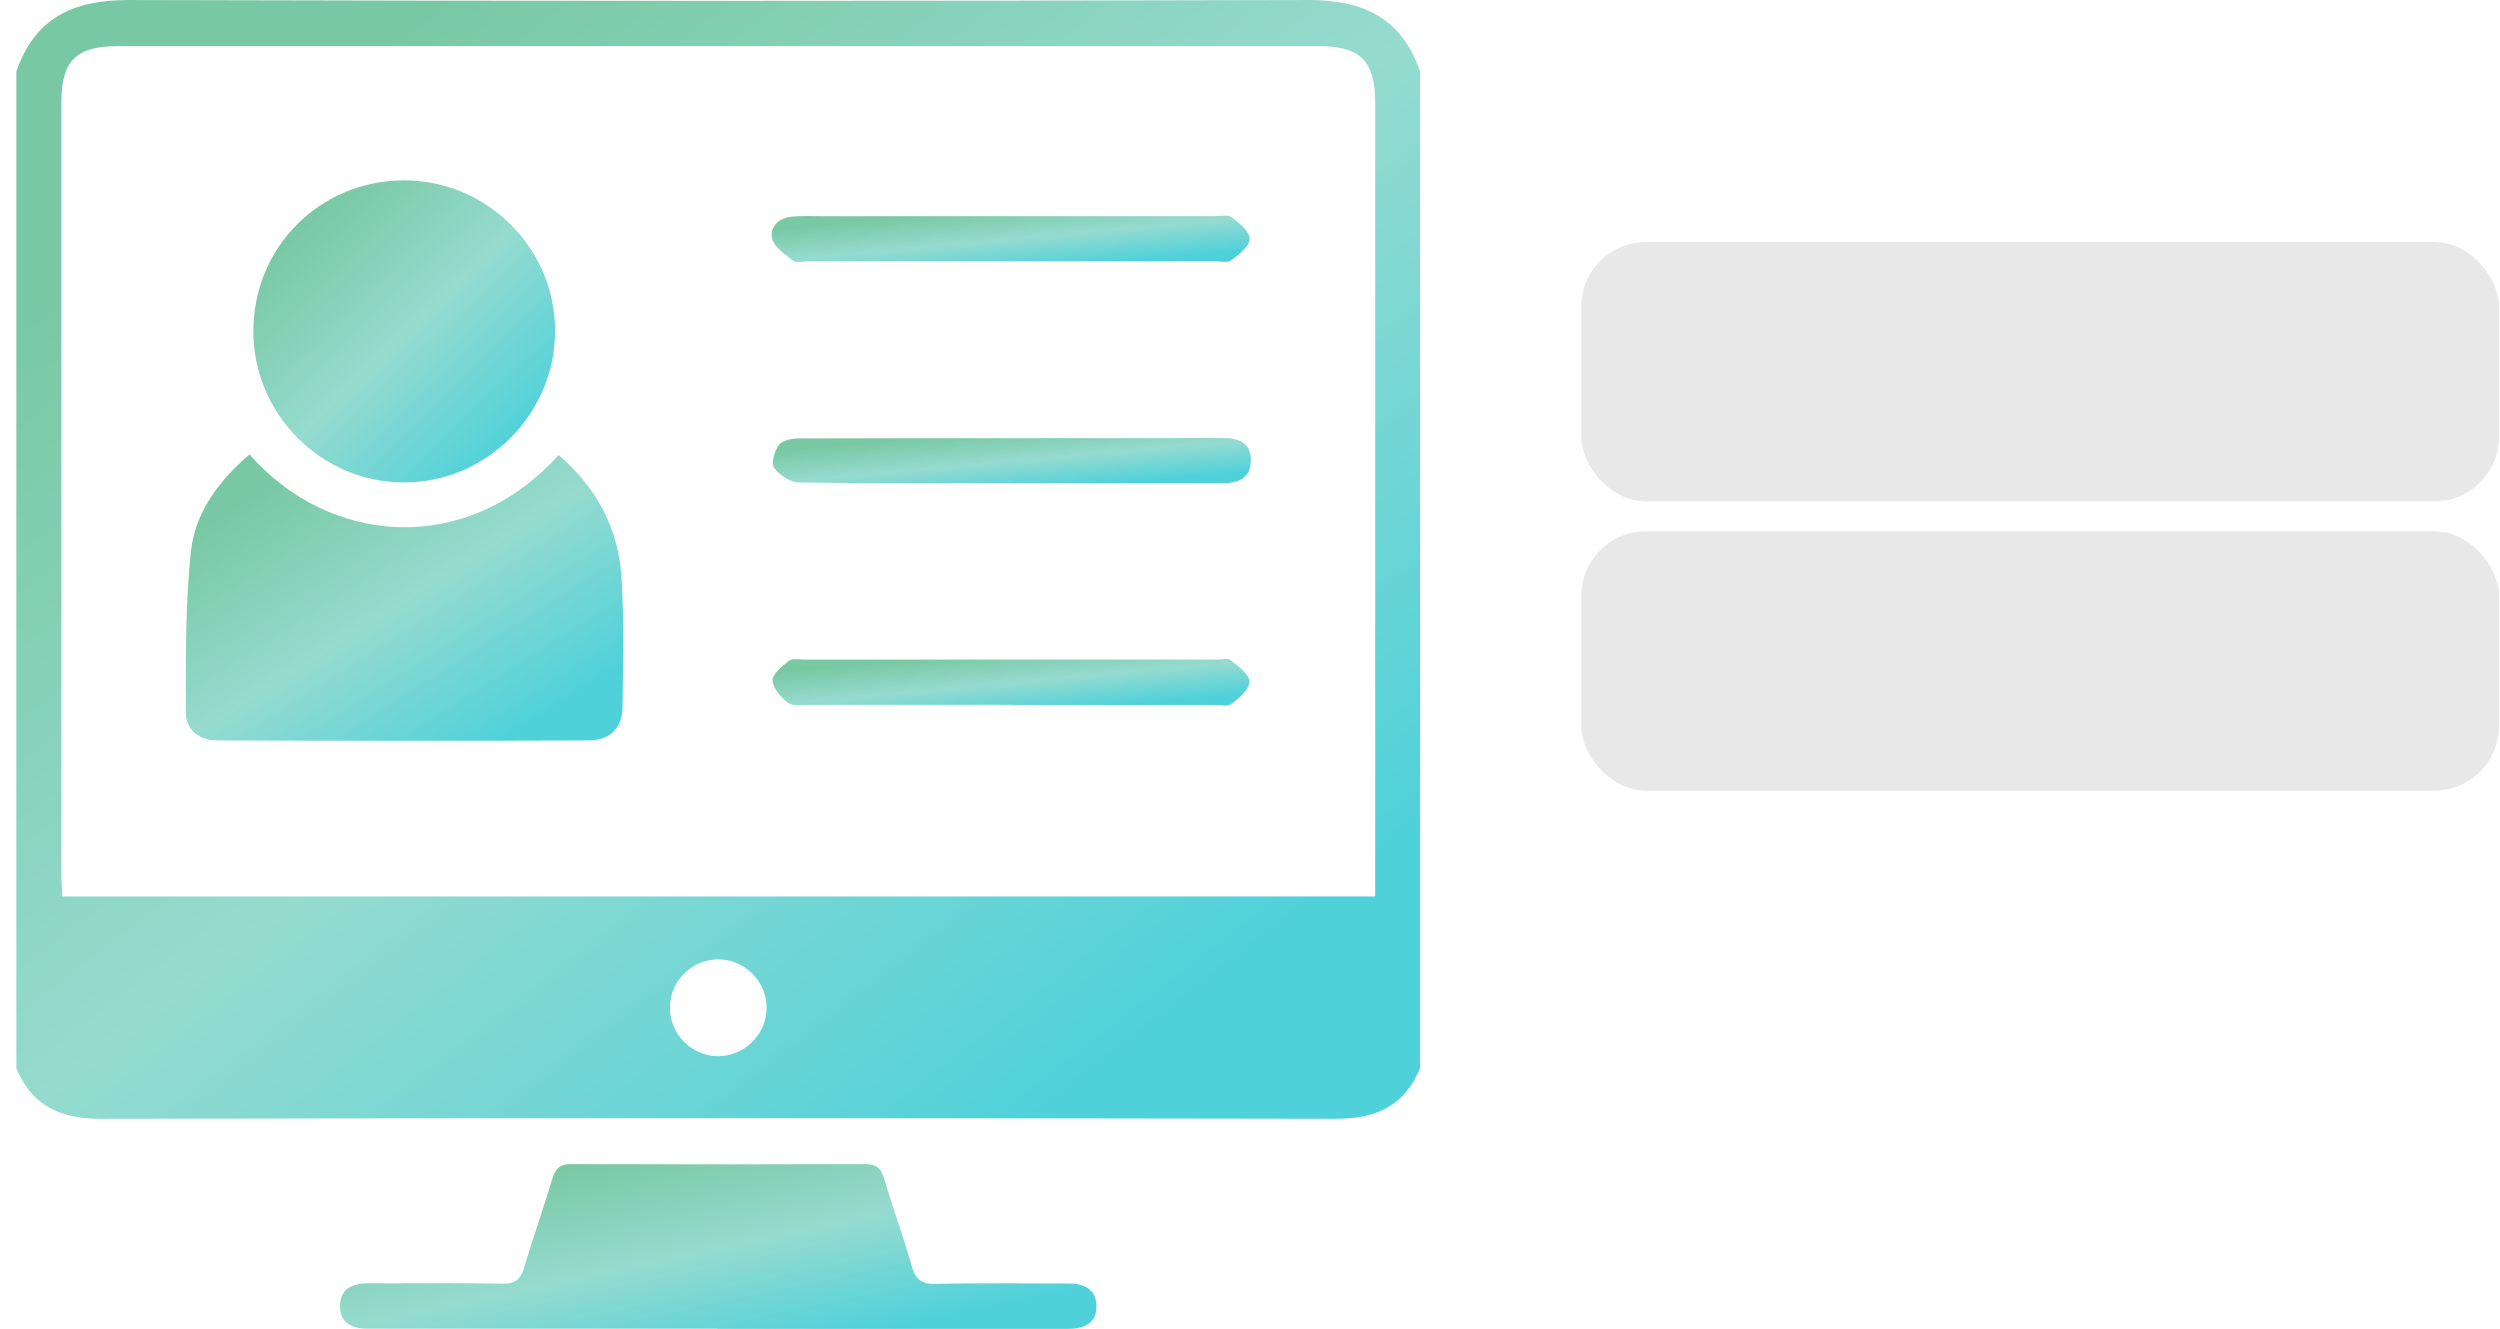<svg width="143" height="76" viewBox="0 0 143 76" fill="none" xmlns="http://www.w3.org/2000/svg">
<g clip-path="url(#clip0_3480_5164)">
<path d="M81.227 4.099V61.096C80.341 63.265 78.707 64.003 76.4 63.994C52.857 63.948 29.305 63.948 5.762 63.994C3.455 63.994 1.822 63.265 0.936 61.096V4.099C1.978 1.025 4.184 0.001 7.34 0.001C29.831 0.066 52.331 0.066 74.822 0.001C77.978 0.001 80.184 1.016 81.227 4.099ZM78.661 51.277V50.003C78.661 35.283 78.661 20.554 78.661 5.834C78.661 3.499 77.803 2.64 75.45 2.64C52.534 2.64 29.628 2.64 6.713 2.64C4.359 2.64 3.51 3.49 3.51 5.834C3.51 20.554 3.51 35.283 3.51 50.003C3.51 50.409 3.547 50.815 3.566 51.277H78.661ZM41.118 54.876C39.586 54.858 38.322 56.103 38.322 57.636C38.322 59.13 39.503 60.358 40.989 60.413C42.512 60.459 43.813 59.241 43.85 57.709C43.887 56.187 42.641 54.895 41.118 54.876Z" fill="url(#paint0_linear_3480_5164)"/>
<path d="M41.027 76.001C34.65 76.001 28.272 76.001 21.895 76.001C21.591 76.001 21.277 76.001 20.972 76.001C20.086 75.992 19.431 75.632 19.45 74.672C19.459 73.768 20.096 73.436 20.926 73.408C21.231 73.399 21.545 73.408 21.849 73.408C24.156 73.408 26.454 73.38 28.762 73.427C29.472 73.436 29.777 73.177 29.971 72.531C30.487 70.805 31.087 69.098 31.613 67.372C31.789 66.809 32.047 66.588 32.665 66.588C38.277 66.606 43.879 66.606 49.49 66.588C50.099 66.588 50.376 66.791 50.551 67.363C51.059 69.052 51.668 70.713 52.148 72.411C52.36 73.168 52.692 73.454 53.504 73.436C56.042 73.38 58.571 73.417 61.109 73.417C61.976 73.417 62.687 73.713 62.715 74.672C62.742 75.706 61.995 76.02 61.081 76.011C60.813 76.011 60.546 76.011 60.278 76.011C57.242 76.011 54.206 76.011 51.179 76.011C47.801 76.011 44.414 76.011 41.036 76.011L41.027 76.001Z" fill="url(#paint1_linear_3480_5164)"/>
<path d="M14.28 25.998C18.793 31.167 26.646 31.905 31.953 26.026C34.094 27.863 35.358 30.179 35.543 32.966C35.709 35.449 35.635 37.959 35.608 40.451C35.598 41.623 34.888 42.343 33.725 42.352C26.619 42.38 19.512 42.38 12.406 42.352C11.419 42.352 10.625 41.761 10.625 40.737C10.634 37.673 10.597 34.591 10.92 31.545C11.16 29.33 12.489 27.512 14.28 25.989V25.998Z" fill="url(#paint2_linear_3480_5164)"/>
<path d="M23.075 10.318C27.847 10.3 31.76 14.185 31.75 18.938C31.75 23.691 27.819 27.613 23.085 27.595C18.378 27.576 14.529 23.728 14.492 19.003C14.456 14.195 18.267 10.337 23.075 10.318Z" fill="url(#paint3_linear_3480_5164)"/>
<path d="M57.795 12.367C61.671 12.367 65.547 12.367 69.423 12.367C69.765 12.367 70.208 12.257 70.439 12.423C70.872 12.746 71.481 13.235 71.481 13.65C71.481 14.075 70.872 14.564 70.429 14.887C70.199 15.053 69.756 14.942 69.414 14.942C61.699 14.942 53.983 14.942 46.268 14.942C45.964 14.942 45.567 15.053 45.364 14.905C44.893 14.555 44.275 14.121 44.164 13.632C44.016 12.939 44.589 12.441 45.355 12.386C45.927 12.339 46.508 12.367 47.08 12.367C50.652 12.367 54.223 12.367 57.786 12.367H57.795Z" fill="url(#paint4_linear_3480_5164)"/>
<path d="M57.804 27.633C53.772 27.633 49.738 27.66 45.715 27.596C45.216 27.596 44.58 27.171 44.275 26.756C44.09 26.507 44.303 25.787 44.552 25.454C44.755 25.187 45.29 25.076 45.687 25.076C53.79 25.058 61.893 25.067 69.987 25.058C70.863 25.058 71.555 25.334 71.546 26.322C71.546 27.365 70.826 27.642 69.894 27.642C65.861 27.633 61.828 27.642 57.804 27.642V27.633Z" fill="url(#paint5_linear_3480_5164)"/>
<path d="M57.933 40.313C54.02 40.313 50.098 40.313 46.185 40.313C45.807 40.313 45.308 40.397 45.068 40.203C44.671 39.88 44.201 39.363 44.191 38.92C44.182 38.551 44.736 38.099 45.124 37.803C45.327 37.646 45.714 37.729 46.019 37.729C53.891 37.729 61.754 37.729 69.626 37.729C69.894 37.729 70.254 37.637 70.411 37.776C70.835 38.126 71.472 38.578 71.472 38.994C71.472 39.418 70.882 39.917 70.448 40.258C70.226 40.433 69.783 40.323 69.433 40.323C65.593 40.323 61.754 40.323 57.915 40.323L57.933 40.313Z" fill="url(#paint6_linear_3480_5164)"/>
</g>
<rect x="90.453" y="13.844" width="52.487" height="14.833" rx="3.692" fill="#E8E8E8"/>
<rect x="90.453" y="30.389" width="52.487" height="14.833" rx="3.692" fill="#E8E8E8"/>
<defs>
<linearGradient id="paint0_linear_3480_5164" x1="12.578" y1="9.6" x2="56.596" y2="66.384" gradientUnits="userSpaceOnUse">
<stop stop-color="#79C8A4"/>
<stop offset="0.5" stop-color="#95DBCF"/>
<stop offset="1" stop-color="#4FD1DA"/>
</linearGradient>
<linearGradient id="paint1_linear_3480_5164" x1="25.723" y1="68.001" x2="28.436" y2="80.812" gradientUnits="userSpaceOnUse">
<stop stop-color="#79C8A4"/>
<stop offset="0.5" stop-color="#95DBCF"/>
<stop offset="1" stop-color="#4FD1DA"/>
</linearGradient>
<linearGradient id="paint2_linear_3480_5164" x1="14.253" y1="28.447" x2="24.798" y2="45.006" gradientUnits="userSpaceOnUse">
<stop stop-color="#79C8A4"/>
<stop offset="0.5" stop-color="#95DBCF"/>
<stop offset="1" stop-color="#4FD1DA"/>
</linearGradient>
<linearGradient id="paint3_linear_3480_5164" x1="16.995" y1="12.91" x2="29.261" y2="25.509" gradientUnits="userSpaceOnUse">
<stop stop-color="#79C8A4"/>
<stop offset="0.5" stop-color="#95DBCF"/>
<stop offset="1" stop-color="#4FD1DA"/>
</linearGradient>
<linearGradient id="paint4_linear_3480_5164" x1="48.105" y1="12.729" x2="48.457" y2="16.461" gradientUnits="userSpaceOnUse">
<stop stop-color="#79C8A4"/>
<stop offset="0.5" stop-color="#95DBCF"/>
<stop offset="1" stop-color="#4FD1DA"/>
</linearGradient>
<linearGradient id="paint5_linear_3480_5164" x1="48.17" y1="25.445" x2="48.504" y2="29.085" gradientUnits="userSpaceOnUse">
<stop stop-color="#79C8A4"/>
<stop offset="0.5" stop-color="#95DBCF"/>
<stop offset="1" stop-color="#4FD1DA"/>
</linearGradient>
<linearGradient id="paint6_linear_3480_5164" x1="48.147" y1="38.098" x2="48.502" y2="41.84" gradientUnits="userSpaceOnUse">
<stop stop-color="#79C8A4"/>
<stop offset="0.5" stop-color="#95DBCF"/>
<stop offset="1" stop-color="#4FD1DA"/>
</linearGradient>
<clipPath id="clip0_3480_5164">
<rect width="80.291" height="76" fill="white" transform="translate(0.934)"/>
</clipPath>
</defs>
</svg>
